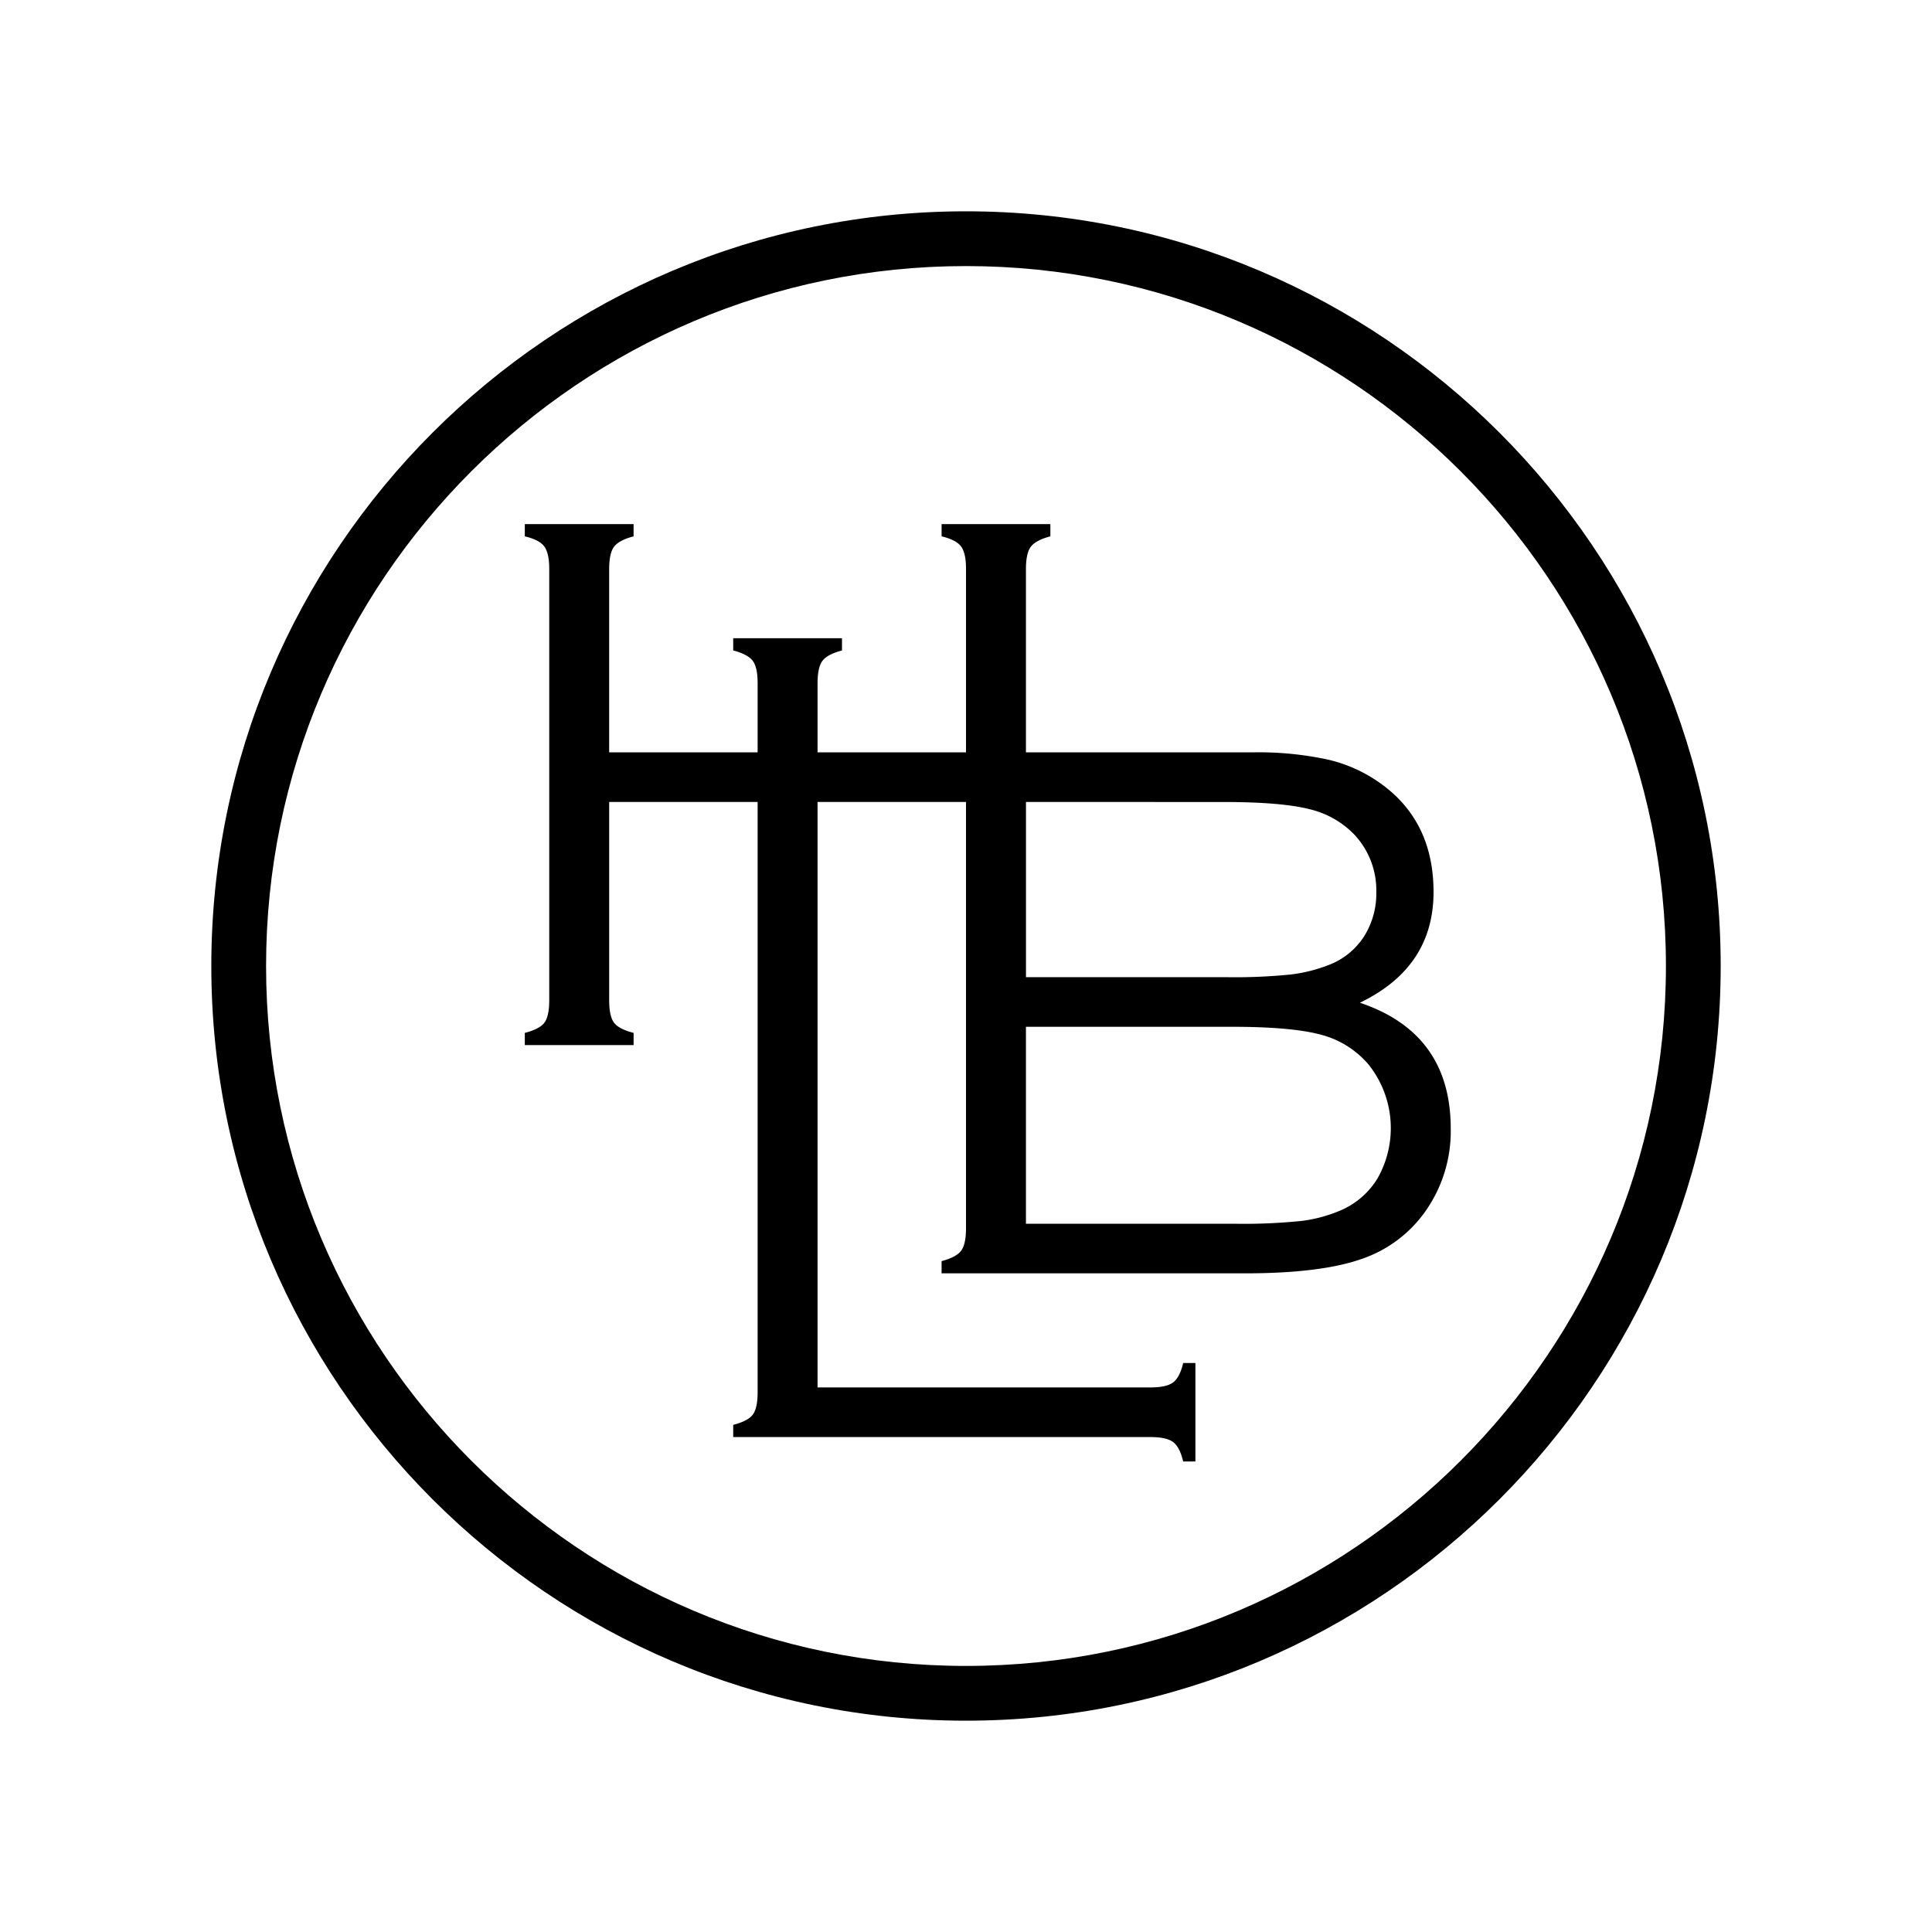 <svg xmlns="http://www.w3.org/2000/svg" xmlns:xlink="http://www.w3.org/1999/xlink" width="512" height="512" viewBox="0 0 512 512">
  <defs>
    <clipPath id="clip-path">
      <rect id="長方形_1985" data-name="長方形 1985" width="400" height="400" fill="none"/>
    </clipPath>
    <clipPath id="clip-favicon">
      <rect width="512" height="512"/>
    </clipPath>
  </defs>
  <g id="favicon" clip-path="url(#clip-favicon)">
    <g id="グループ_3139" data-name="グループ 3139" transform="translate(56 56)">
      <g id="グループ_3138" data-name="グループ 3138" clip-path="url(#clip-path)">
        <path id="パス_2699" data-name="パス 2699" d="M242.074,147.561q19.518-9.408,19.52-29.332,0-18.714-13.956-28.728a38.908,38.908,0,0,0-14.008-6.368,87.236,87.236,0,0,0-20.08-1.924H153.574V32.661q0-4.248,1.316-5.968t5.16-2.732V20.725H131.222v3.236q3.84.912,5.16,2.68t1.312,6.02V81.209H98.35V62.9q0-4.248,1.316-5.968t5.16-2.728v-3.24H76V54.2q3.84,1.008,5.156,2.728T82.47,62.9V81.209H43.126V32.661q0-4.248,1.312-5.968t5.16-2.732V20.725H20.77v3.236q3.846.912,5.16,2.68t1.316,6.02V146.853q0,4.248-1.268,5.968t-5.208,2.732v3.236H49.6v-3.236q-3.942-1.014-5.208-2.732t-1.264-5.968v-52.5H82.47V250.725q0,4.248-1.264,5.968T76,259.425v3.236H186.55q4.248,0,6.016,1.316t2.68,5.156h3.24v-26.1h-3.24q-.906,3.846-2.68,5.16t-6.016,1.316H98.35V94.357h39.34v112.98q0,4.248-1.312,5.968t-5.16,2.732v3.236H211.63q20.022,0,30.848-3.792a34.08,34.08,0,0,0,17.2-13,36.8,36.8,0,0,0,6.472-21.544q0-25.284-24.072-33.376m-36.312-53.2q15.372,0,22.808,1.872a24.268,24.268,0,0,1,12.088,6.828,21.616,21.616,0,0,1,5.764,15.172,21.307,21.307,0,0,1-3.236,11.732,19.21,19.21,0,0,1-9.1,7.484,41.213,41.213,0,0,1-10.368,2.632,147.766,147.766,0,0,1-16.94.708h-53.2V94.357Zm41.116,99.528a21.23,21.23,0,0,1-9.456,8.5,38.135,38.135,0,0,1-10.72,2.984,149.485,149.485,0,0,1-17.7.76H153.574V153.933H207.99q15.978,0,23.664,2.072a24.759,24.759,0,0,1,12.644,7.84,27.023,27.023,0,0,1,2.58,30.04" transform="translate(62.31 62.175)"/>
        <path id="パス_2700" data-name="パス 2700" d="M200,0C89.72,0,0,89.72,0,200S89.72,400,200,400s200-89.72,200-200S310.28,0,200,0m0,385.488C97.724,385.488,14.512,302.28,14.512,200S97.724,14.512,200,14.512,385.488,97.724,385.488,200,302.276,385.488,200,385.488"/>
      </g>
    </g>
  </g>
</svg>
